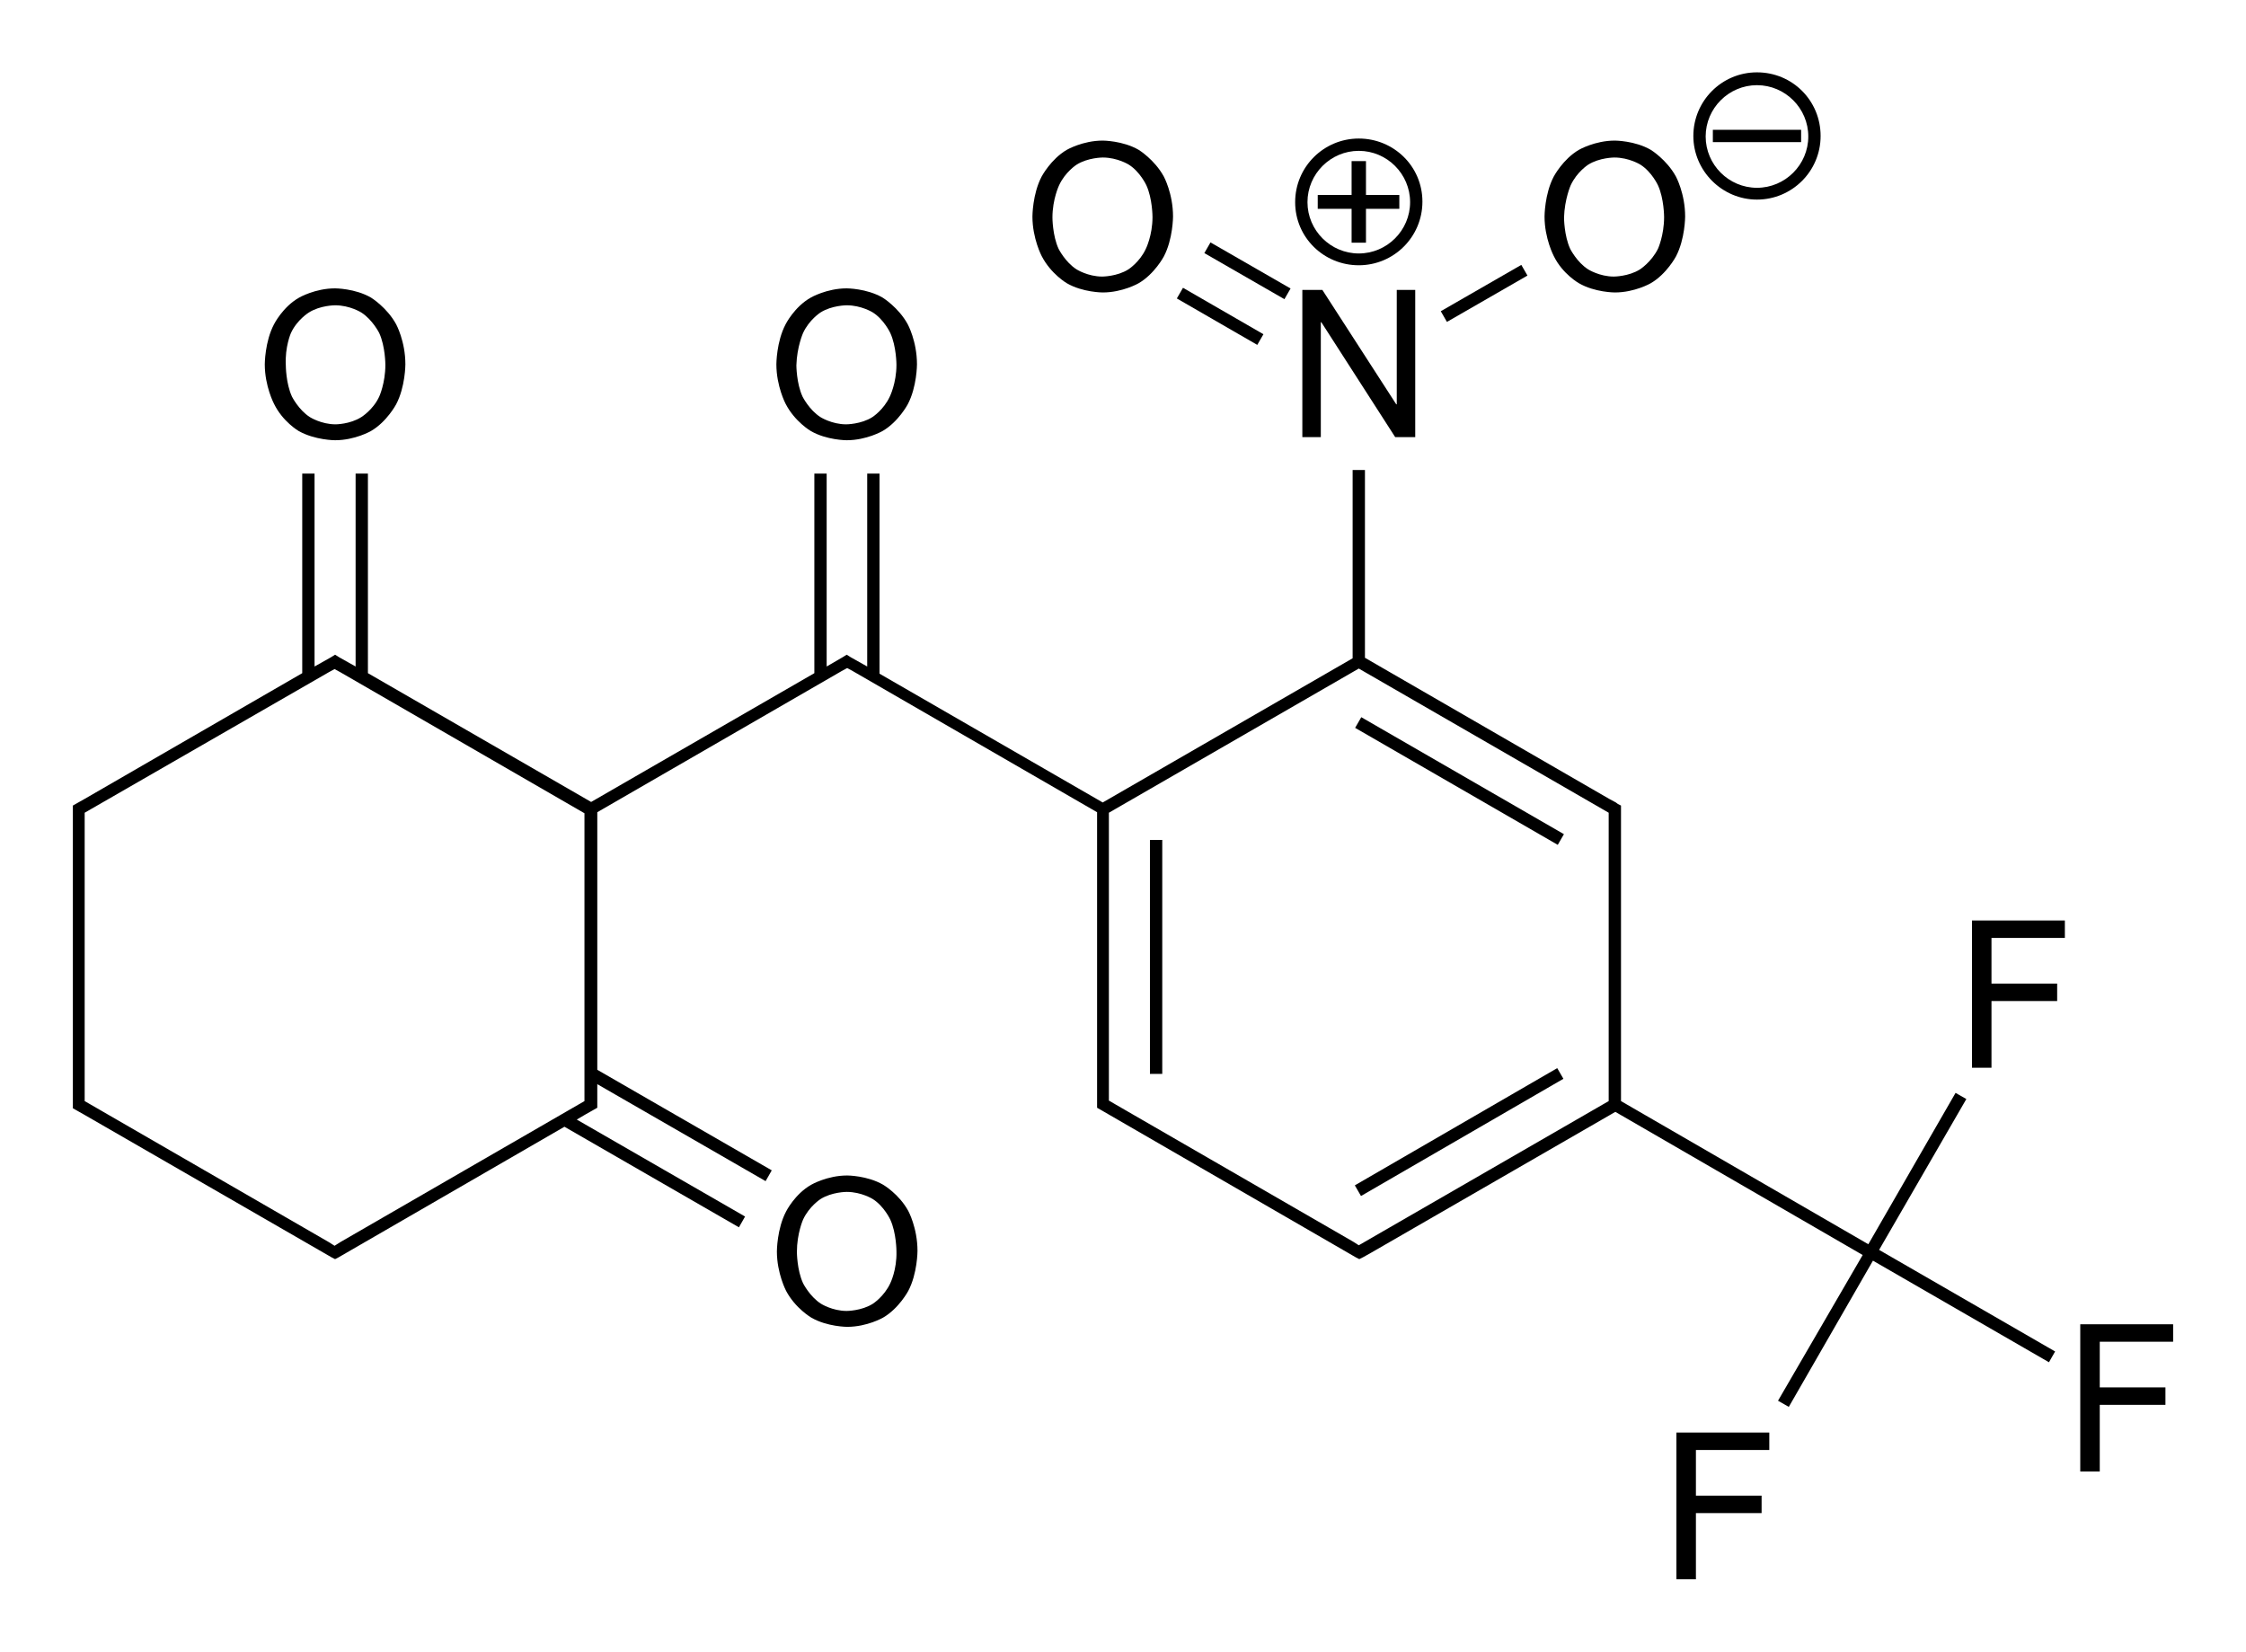 <?xml version="1.0" encoding="utf-8"?>
<!-- Generator: Adobe Illustrator 21.0.0, SVG Export Plug-In . SVG Version: 6.00 Build 0)  -->
<svg version="1.1" id="Слой_1" xmlns="http://www.w3.org/2000/svg" xmlns:xlink="http://www.w3.org/1999/xlink" x="0px" y="0px"
	 viewBox="0 0 437.7 322" style="enable-background:new 0 0 437.7 322;" xml:space="preserve">
<g>
	<rect x="224.1" y="163.7" width="2.4" height="45.6"/>
	<rect x="261.7" y="219.5" transform="matrix(0.865 -0.501 0.501 0.865 -72.311 172.268)" width="45.6" height="2.4"/>
	<rect x="283.3" y="129.5" transform="matrix(0.5 -0.866 0.866 0.5 10.29 322.446)" width="2.4" height="45.6"/>
	<path d="M383.2,214.2l-2.1-1.2l-17,29.5l-48.2-27.9v-54.9v-2V157l-0.6-0.3l0,0l-0.4-0.3l-1.3-0.7l0,0L266,128.2V91.6h-2.4v36.7
		l-48.7,28.1l-43.5-25.1V92.3H169v37.6l-3.2-1.8l-0.8-0.5l-0.8,0.5l-3.1,1.8V92.3h-2.4v38.9l-43.5,25.1l-43.5-25.1V92.3h-2.4v37.6
		l-3.2-1.8l-0.8-0.5l-0.8,0.5l-3.2,1.8V92.3h-2.4v38.9l-42.4,24.5l0,0l-2.3,1.3v0.7v2v53.6v2v0.7l2.3,1.3l0,0l48.2,27.8l0,0l0.6,0.3
		l0.6-0.3l0,0l44.1-25.5l34,19.6l1.2-2.1l-32.8-18.9l1.7-1l0,0l2.3-1.3v-0.7v-2v-1.9l32.8,18.9l1.2-2.1l-34-19.6v-50.2l47.6-27.5
		l0,0l1.1-0.6l1.1,0.6l0,0l47.6,27.5v54.9v2v0.7l0.7,0.4l49.8,28.8l0,0l0.6,0.3l0.6-0.3l0,0l0.2-0.1l1.6-0.9l0,0l47.5-27.4
		l48.2,27.9L346.5,273l2.1,1.2l16.4-28.5l34.3,19.8l1.2-2.1l-34.3-19.8L383.2,214.2z M113.9,214.6l-47.6,27.5l0,0l-1.1,0.7l-1.1-0.7
		l0,0l-47.6-27.5v-1.3v-53.6v-1.3L64.1,131l0,0l1.1-0.6l1.1,0.6l0,0l47.6,27.5v54.9V214.6z M216.1,158.4l48.7-28.1l48.7,28.1v1.3
		v54.9l-48.7,28.1l-1.1-0.7l0,0l-46.4-26.8l0,0l-1.2-0.7v-1.3V158.4z"/>
	<rect x="241.8" y="43.8" transform="matrix(0.499 -0.867 0.867 0.499 76.069 237.111)" width="2.4" height="18"/>
	<rect x="236.7" y="52.7" transform="matrix(0.5 -0.866 0.866 0.5 65.355 236.8)" width="2.4" height="18.1"/>
	<rect x="280.1" y="56.1" transform="matrix(0.867 -0.499 0.499 0.867 9.939 151.789)" width="18.1" height="2.4"/>
	<path d="M58.2,84c3.2,1.8,7.1,1.8,7.1,1.8c3.9,0,7-1.8,7-1.8c3.1-1.8,4.9-5.2,4.9-5.2c1.8-3.4,1.8-7.8,1.8-7.8
		c0-4.5-1.8-7.8-1.8-7.8c-1.8-3.3-4.9-5.2-4.9-5.2c-3.1-1.8-7-1.8-7-1.8c-3.9,0-7,1.8-7,1.8c-3.2,1.8-4.9,5.2-4.9,5.2
		c-1.8,3.4-1.8,7.8-1.8,7.8c0,4.3,1.8,7.7,1.8,7.7C55.1,82.2,58.2,84,58.2,84z M56.7,64.9c1.2-2.6,3.5-4,3.5-4
		c2.2-1.4,5.1-1.4,5.1-1.4c2.9,0,5.1,1.4,5.1,1.4c2.2,1.4,3.5,4,3.5,4c1.2,2.6,1.2,6.2,1.2,6.2c0,3.6-1.2,6.2-1.2,6.2
		c-1.2,2.6-3.5,4-3.5,4c-2.2,1.4-5,1.4-5,1.4c-2.8,0-5-1.4-5-1.4c-2.2-1.4-3.5-4-3.5-4c-1.2-2.6-1.2-6.1-1.2-6.1
		C55.5,67.6,56.7,64.9,56.7,64.9z"/>
	<path d="M172.1,230.9c-3.1-1.8-7-1.8-7-1.8c-3.9,0-7,1.8-7,1.8c-3.2,1.8-4.9,5.2-4.9,5.2c-1.8,3.4-1.8,7.8-1.8,7.8
		c0,4.3,1.8,7.7,1.8,7.7c1.8,3.4,4.9,5.2,4.9,5.2c3.1,1.8,7,1.8,7,1.8c3.9,0,7-1.8,7-1.8c3.1-1.8,4.9-5.2,4.9-5.2
		c1.8-3.4,1.8-7.8,1.8-7.8c0-4.5-1.8-7.8-1.8-7.8C175.2,232.7,172.1,230.9,172.1,230.9z M173.5,250.1c-1.2,2.6-3.4,4-3.4,4
		c-2.2,1.4-5.1,1.4-5.1,1.4c-2.8,0-5-1.4-5-1.4c-2.2-1.4-3.5-4-3.5-4c-1.2-2.6-1.2-6.1-1.2-6.1c0-3.6,1.2-6.3,1.2-6.3
		c1.2-2.6,3.4-4,3.4-4c2.2-1.4,5.1-1.4,5.1-1.4c2.9,0,5.1,1.4,5.1,1.4c2.2,1.4,3.4,4,3.4,4c1.2,2.6,1.2,6.2,1.2,6.2
		C174.8,247.5,173.5,250.1,173.5,250.1z"/>
	<path d="M158,84c3.1,1.8,7,1.8,7,1.8c3.9,0,7-1.8,7-1.8c3.1-1.8,4.9-5.2,4.9-5.2c1.8-3.4,1.8-7.8,1.8-7.8c0-4.5-1.8-7.8-1.8-7.8
		c-1.8-3.3-4.9-5.2-4.9-5.2c-3.1-1.8-7-1.8-7-1.8c-3.9,0-7,1.8-7,1.8c-3.2,1.8-4.9,5.2-4.9,5.2c-1.8,3.4-1.8,7.8-1.8,7.8
		c0,4.3,1.8,7.7,1.8,7.7C154.9,82.2,158,84,158,84z M156.5,64.9c1.2-2.6,3.4-4,3.4-4c2.2-1.4,5.1-1.4,5.1-1.4c2.9,0,5.1,1.4,5.1,1.4
		c2.2,1.4,3.4,4,3.4,4c1.2,2.6,1.2,6.2,1.2,6.2c0,3.6-1.3,6.2-1.3,6.2c-1.2,2.6-3.4,4-3.4,4c-2.2,1.4-5.1,1.4-5.1,1.4
		c-2.8,0-5-1.4-5-1.4c-2.2-1.4-3.5-4-3.5-4c-1.2-2.6-1.2-6.1-1.2-6.1C155.3,67.6,156.5,64.9,156.5,64.9z"/>
	<polygon points="423.5,261.5 423.5,258.1 405.4,258.1 405.4,286.8 409.2,286.8 409.2,273.8 422,273.8 422,270.4 409.2,270.4 
		409.2,261.5 	"/>
	<polygon points="384.3,208.1 388.1,208.1 388.1,195.1 400.9,195.1 400.9,191.7 388.1,191.7 388.1,182.8 402.4,182.8 402.4,179.4 
		384.3,179.4 	"/>
	<polygon points="326.7,307.8 330.5,307.8 330.5,294.9 343.3,294.9 343.3,291.5 330.5,291.5 330.5,282.6 344.8,282.6 344.8,279.2 
		326.7,279.2 	"/>
	<polygon points="272.2,78.8 272.1,78.8 257.7,56.5 253.8,56.5 253.8,85.2 257.4,85.2 257.4,62.8 257.5,62.8 271.9,85.2 275.8,85.2 
		275.8,56.5 272.2,56.5 	"/>
	<polygon points="263.4,47.3 266.2,47.3 266.2,40.7 272.7,40.7 272.7,38 266.2,38 266.2,31.4 263.4,31.4 263.4,38 256.8,38 
		256.8,40.7 263.4,40.7 	"/>
	<path d="M264.8,51.7c6.8,0,12.4-5.5,12.4-12.4S271.6,27,264.8,27s-12.4,5.5-12.4,12.4S258,51.7,264.8,51.7z M264.8,29.4
		c5.5,0,10,4.5,10,10s-4.5,10-10,10s-10-4.5-10-10S259.3,29.4,264.8,29.4z"/>
	<path d="M207.9,55.2c3.1,1.8,7,1.8,7,1.8c3.9,0,7-1.8,7-1.8c3.1-1.8,4.9-5.2,4.9-5.2c1.8-3.4,1.8-7.8,1.8-7.8
		c0-4.5-1.8-7.8-1.8-7.8c-1.8-3.3-4.9-5.2-4.9-5.2c-3.1-1.8-7-1.8-7-1.8c-3.9,0-7,1.8-7,1.8c-3.1,1.8-4.9,5.2-4.9,5.2
		c-1.8,3.4-1.8,7.8-1.8,7.8c0,4.3,1.8,7.7,1.8,7.7C204.8,53.4,207.9,55.2,207.9,55.2z M206.4,36.1c1.2-2.6,3.4-4,3.4-4
		c2.2-1.4,5.1-1.4,5.1-1.4c2.9,0,5.1,1.4,5.1,1.4c2.2,1.4,3.4,4,3.4,4c1.2,2.6,1.2,6.2,1.2,6.2c0,3.6-1.3,6.2-1.3,6.2
		c-1.2,2.6-3.4,4-3.4,4c-2.2,1.4-5.1,1.4-5.1,1.4c-2.8,0-5-1.4-5-1.4c-2.2-1.4-3.5-4-3.5-4c-1.2-2.6-1.2-6.1-1.2-6.1
		C205.1,38.8,206.4,36.1,206.4,36.1z"/>
	<path d="M307.7,55.2c3.1,1.8,7,1.8,7,1.8c3.9,0,7-1.8,7-1.8c3.1-1.8,4.9-5.2,4.9-5.2c1.8-3.4,1.8-7.8,1.8-7.8
		c0-4.5-1.8-7.8-1.8-7.8c-1.8-3.3-4.9-5.2-4.9-5.2c-3.1-1.8-7-1.8-7-1.8c-3.9,0-7,1.8-7,1.8c-3.1,1.8-4.9,5.2-4.9,5.2
		c-1.8,3.4-1.8,7.8-1.8,7.8c0,4.3,1.8,7.7,1.8,7.7C304.5,53.4,307.7,55.2,307.7,55.2z M306.1,36.1c1.2-2.6,3.4-4,3.4-4
		c2.2-1.4,5.1-1.4,5.1-1.4c2.9,0,5.1,1.4,5.1,1.4c2.2,1.4,3.4,4,3.4,4c1.2,2.6,1.2,6.2,1.2,6.2c0,3.6-1.2,6.2-1.2,6.2
		c-1.3,2.6-3.5,4-3.5,4c-2.2,1.4-5.1,1.4-5.1,1.4c-2.8,0-5-1.4-5-1.4c-2.2-1.4-3.5-4-3.5-4c-1.2-2.6-1.2-6.1-1.2-6.1
		C304.9,38.8,306.1,36.1,306.1,36.1z"/>
	<rect x="333.8" y="25.3" width="17.2" height="2.4"/>
	<path d="M342.4,38.9c6.8,0,12.4-5.5,12.4-12.4s-5.5-12.4-12.4-12.4S330,19.7,330,26.5S335.6,38.9,342.4,38.9z M342.4,16.6
		c5.5,0,10,4.5,10,10s-4.5,10-10,10s-10-4.5-10-10S336.9,16.6,342.4,16.6z"/>
</g>
</svg>
